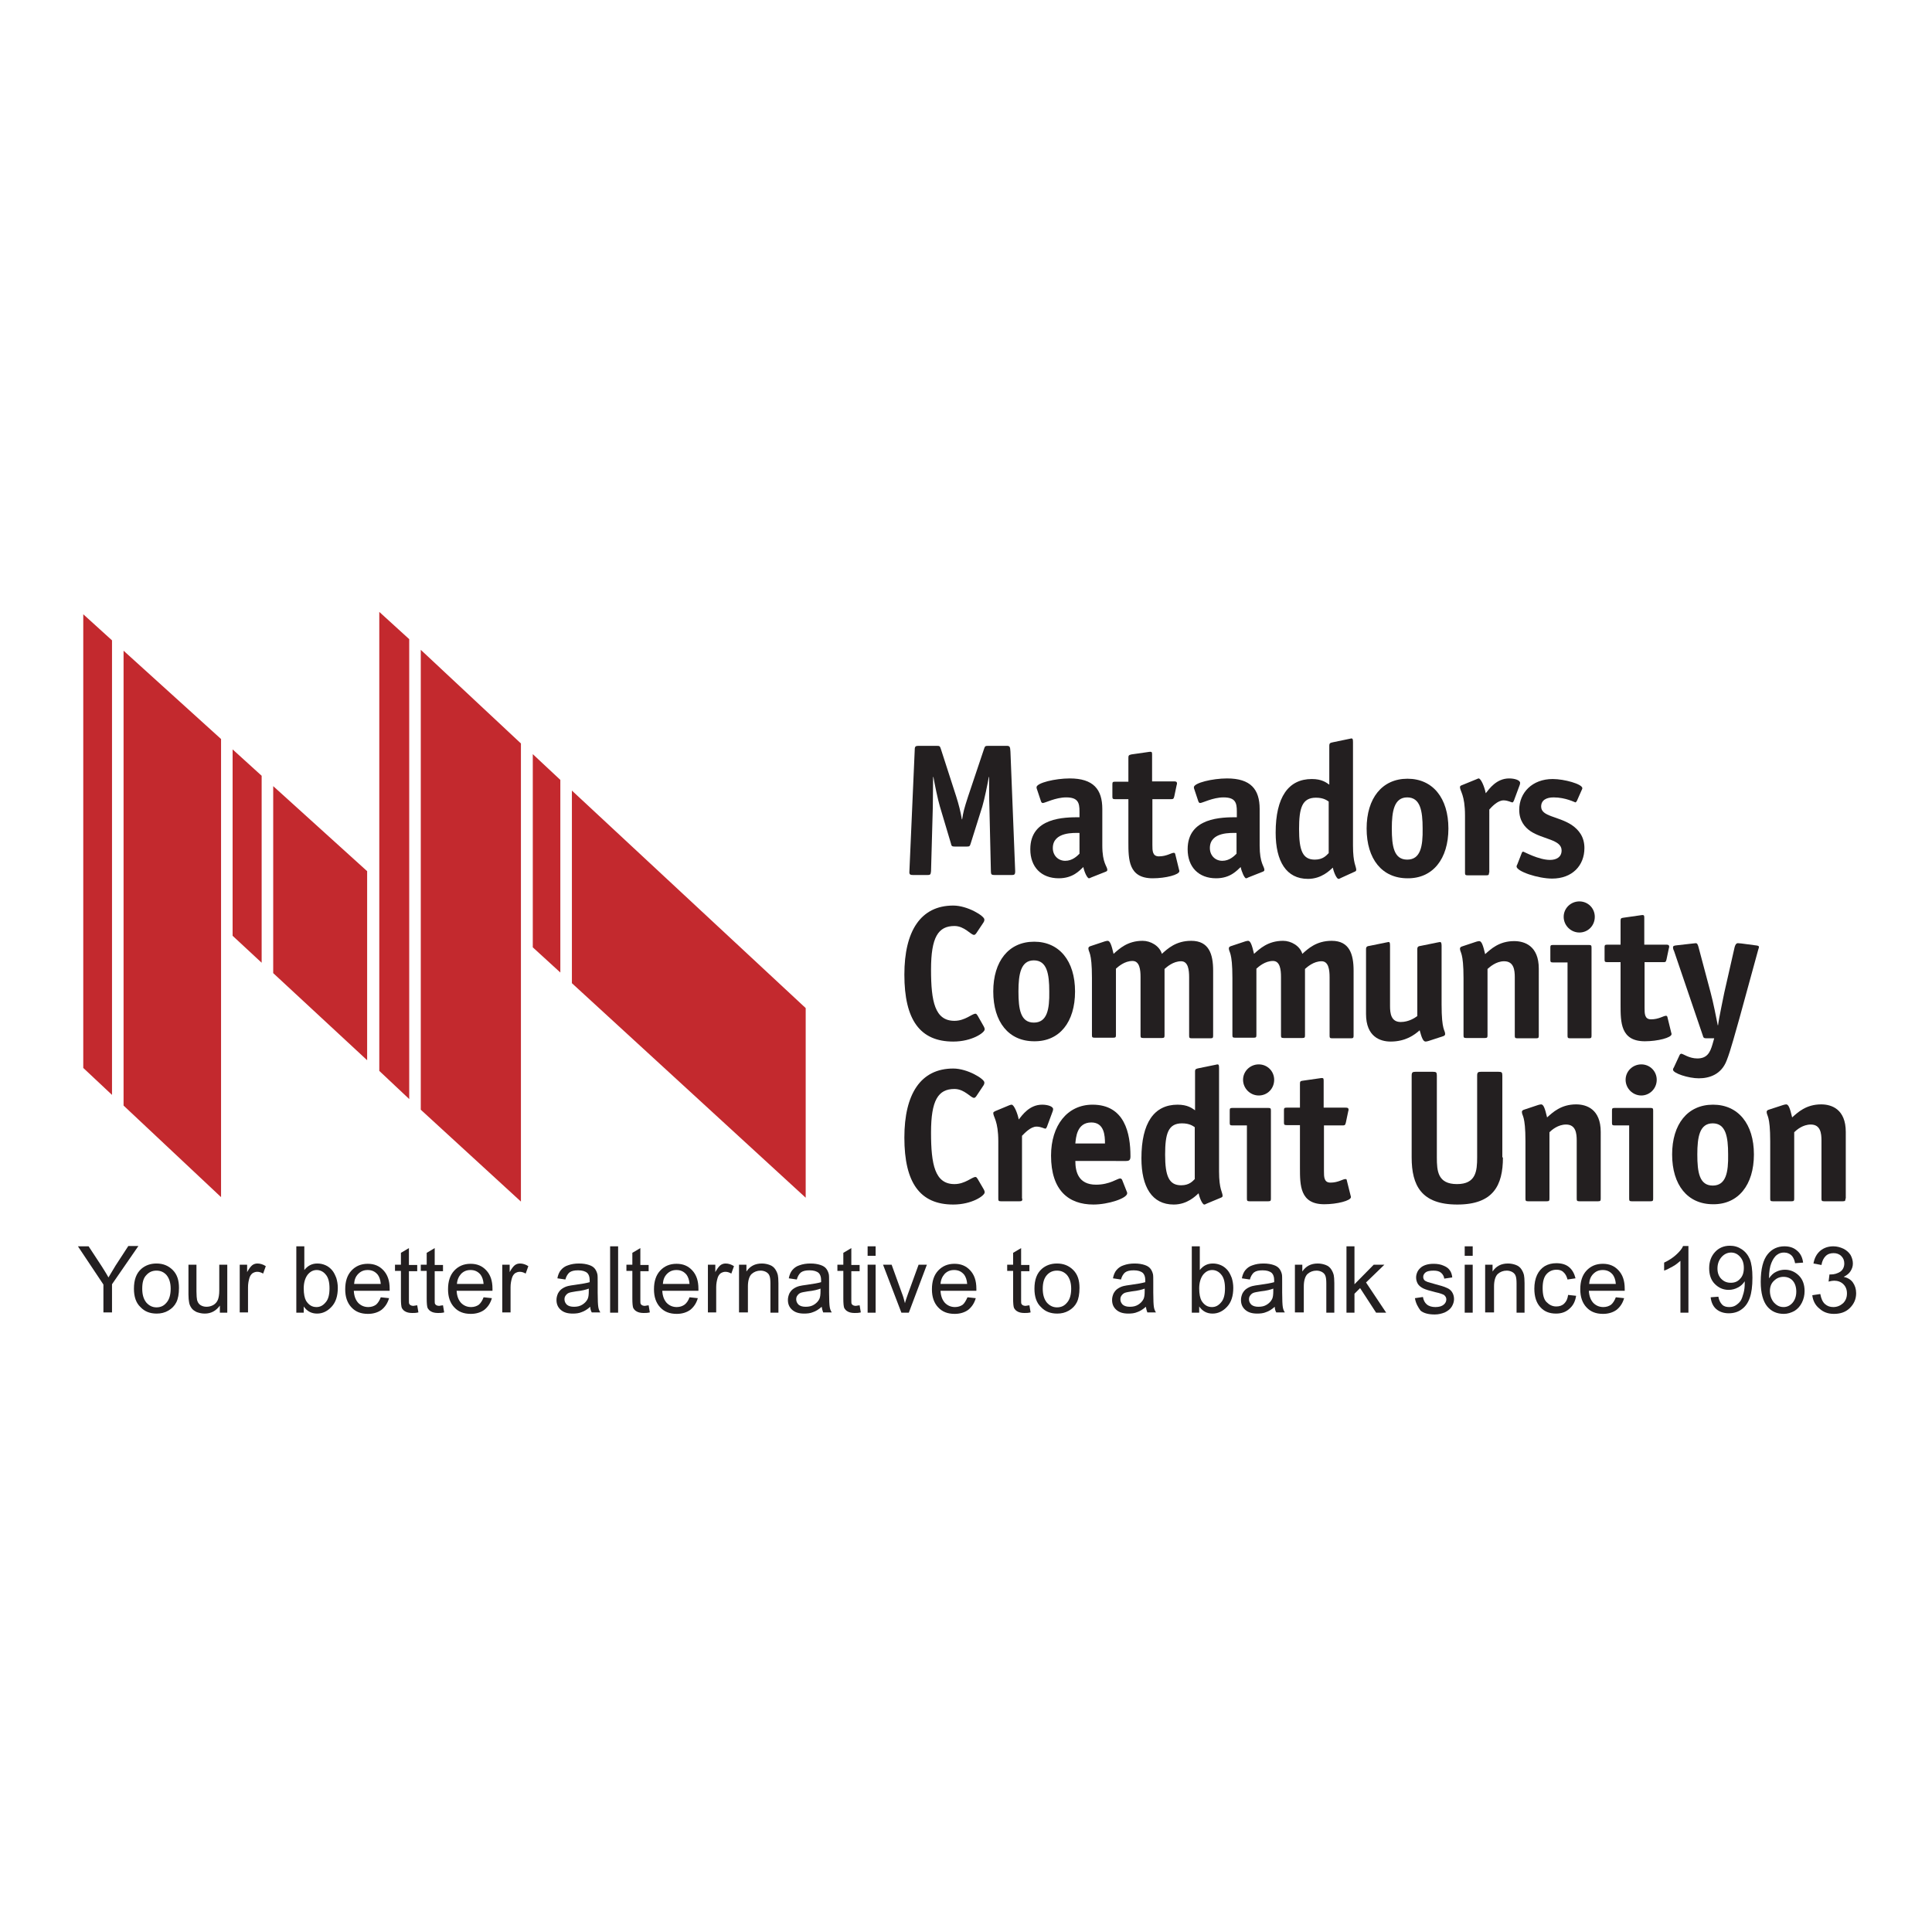 <?xml version="1.0" encoding="utf-8"?>
<!-- Generator: Adobe Illustrator 19.0.0, SVG Export Plug-In . SVG Version: 6.00 Build 0)  -->
<svg version="1.1" id="layer" xmlns="http://www.w3.org/2000/svg" xmlns:xlink="http://www.w3.org/1999/xlink" x="0px" y="0px"
	 viewBox="-153 -46 652 652" style="enable-background:new -153 -46 652 652;" xml:space="preserve">
<style type="text/css">
	.st0{fill:#231F20;}
	.st1{fill:#C3292E;}
</style>
<g>
	<path class="st0" d="M189.6,248c0,1.2-0.3,1.3-1.3,1.3h-5.6c-1.1,0-1.3-0.2-1.3-1.3l-0.5-21.6c-0.1-2.3-0.1-7.9-0.1-10.2h-0.1
		c-0.4,2.3-1.5,7.7-2.2,10l-3.9,12.4c-0.3,0.9-0.3,1.1-1.4,1.1h-3.9c-1.1,0-1.2-0.2-1.4-1.1l-3.7-12.4c-0.7-2.3-1.8-7.7-2.2-10h-0.1
		c0,2.3-0.1,7.9-0.1,10.2l-0.6,21.6c-0.1,1.2-0.3,1.3-1.3,1.3h-4.7c-1.1,0-1.4-0.2-1.3-1.3l1.8-41c0-1.1,0.3-1.3,1.3-1.3h6.1
		c1,0,1.1,0.1,1.4,1l5.2,16.1c0.8,2.5,1.5,5.2,1.9,7.7h0.1c0.4-2.5,0.6-3.4,2-7.7l5.4-16.1c0.3-0.9,0.4-1,1.5-1h6.1
		c1.1,0,1.2,0.3,1.3,2L189.6,248"/>
	<path class="st0" d="M211.3,242.1c-0.8,0.8-2.4,2.4-4.8,2.4c-2.4,0-4.2-1.8-4.2-4.3c0-5.6,7.4-5.1,9-5.1V242.1z M220.1,248.2
		c0.3-0.1,0.6-0.3,0.6-0.6c0-1.3-1.7-2.1-1.7-8.3v-12.3c0-6.6-3-10.3-11-10.3c-4.9,0-11.2,1.5-11.2,3c0,0.3,0.1,0.5,0.2,0.8l1.3,3.9
		c0.1,0.3,0.3,0.6,0.6,0.6c0.8,0,4.3-1.9,7.9-1.9c4,0,4.5,1.8,4.5,4.7v2c-5,0-16.6,0-16.6,10.8c0,6,3.7,9.8,9.6,9.8
		c4.8,0,7-2.6,8.3-3.8c0.3,1.6,1.3,3.8,1.9,3.8c0.2,0,0.6-0.2,0.8-0.3L220.1,248.2"/>
	<path class="st0" d="M244.9,247.5c0.1,0.3,0.1,0.3,0.1,0.5c0,1.2-4.6,2.4-9,2.4c-8.2,0-8.2-6.4-8.2-12.3v-14.4h-4.5
		c-0.8,0-0.9-0.2-0.9-0.9v-4.1c0-0.7,0.1-0.9,0.9-0.9h4.5v-8c0-0.8,0.1-1,1-1.2l5.6-0.8c0.2,0,0.4-0.1,0.8-0.1
		c0.6,0,0.6,0.3,0.6,1.1v8.9h7.3c0.6,0,1.1,0,1.1,0.7c0,0.1,0,0.3-0.1,0.5l-0.8,3.8c-0.2,0.9-0.4,1-1.1,1h-6.3v15.4
		c0,2,0,3.9,2.2,3.9c2.6,0,4.2-1.2,5-1.2c0.3,0,0.4,0.1,0.5,0.4L244.9,247.5"/>
	<path class="st0" d="M264.3,242.1c-0.8,0.8-2.4,2.4-4.8,2.4c-2.4,0-4.2-1.8-4.2-4.3c0-5.6,7.4-5.1,9-5.1V242.1z M273.1,248.2
		c0.3-0.1,0.6-0.3,0.6-0.6c0-1.3-1.6-2.1-1.6-8.3v-12.3c0-6.6-3-10.3-11-10.3c-4.9,0-11.2,1.5-11.2,3c0,0.3,0.1,0.5,0.2,0.8l1.3,3.9
		c0.1,0.3,0.3,0.6,0.6,0.6c0.8,0,4.3-1.9,7.9-1.9c4,0,4.5,1.8,4.5,4.7v2c-5,0-16.6,0-16.6,10.8c0,6,3.7,9.8,9.6,9.8
		c4.8,0,7-2.6,8.3-3.8c0.3,1.6,1.3,3.8,1.8,3.8c0.3,0,0.6-0.2,0.8-0.3L273.1,248.2"/>
	<path class="st0" d="M295.4,241.9c-0.8,0.8-1.9,2.2-4.7,2.2c-4.1,0-5.3-3.1-5.3-10.3c0-7.1,1-10.6,5.7-10.6c2.7,0,3.8,1,4.3,1.3
		V241.9z M304.1,248.2c0.3-0.1,0.6-0.3,0.6-0.6c0-1.3-1.1-2.1-1.1-8.3v-34.8c0-1.1-0.1-1.3-0.6-1.3c-0.1,0-0.7,0.2-0.9,0.2l-5.3,1.1
		c-0.8,0.2-1.2,0.2-1.2,1.2v13.1c-1-0.7-2.5-1.9-5.9-1.9c-7.9,0-12.2,6.1-12.2,18.1c0,9.7,3.6,15.6,10.9,15.6c4.6,0,7.4-2.9,8.4-3.8
		c0.3,1.6,1.3,3.8,1.9,3.8c0.3,0,0.6-0.2,0.8-0.3L304.1,248.2"/>
	<path class="st0" d="M321.9,244.1c-4.5,0-5.2-4.5-5.2-10.5c0-5.9,0.8-10.5,5.2-10.5c4.4,0,5.2,4.5,5.2,10.5
		C327.2,239.6,326.4,244.1,321.9,244.1 M335.8,233.6c0-10.3-5.3-16.8-13.8-16.8c-8.6,0-13.8,6.6-13.8,16.8
		c0,10.3,5.2,16.8,13.8,16.8C330.5,250.5,335.8,243.9,335.8,233.6"/>
	<path class="st0" d="M349.5,248.5c0,0.7-0.1,0.9-0.9,0.9h-6.3c-0.8,0-0.9-0.2-0.9-0.9v-19.3c0-7-1.7-8.2-1.7-9.6
		c0-0.3,0.3-0.5,0.6-0.6l4.9-2c0.3-0.1,0.6-0.3,0.8-0.3c0.8,0,2,2.9,2.4,5c1.2-1.5,3.6-5,7.9-5c1.9,0,3.7,0.6,3.7,1.5
		c0,0.3-0.1,0.5-0.1,0.6l-2,5.4c-0.1,0.2-0.3,0.6-0.5,0.6c-0.4,0-1.5-0.7-3-0.7c-2,0-4,2.2-4.8,3.1V248.5"/>
	<path class="st0" d="M379.2,224.2c-0.1,0.3-0.5,0.6-0.5,0.6c-0.2,0-3.3-1.7-7.4-1.7c-2.4,0-4.2,0.9-4.2,3.1c0,3.4,5.7,3.2,10.3,6.2
		c2.5,1.7,4.3,4.1,4.3,7.8c0,5.9-4.1,10.3-10.9,10.3c-4.7,0-12-2.4-12-4.1c0-0.2,0.2-0.6,0.3-0.8l1.4-3.6c0.1-0.3,0.3-0.6,0.5-0.6
		c0.3,0,5.2,2.8,9.1,2.8c2.1,0,3.9-0.9,3.9-3.2c0-3.7-6.3-3.7-10.5-6.5c-1.9-1.3-3.8-3.5-3.8-7.2c0-5.8,4.4-10.4,11.3-10.4
		c3.9,0,10,1.7,10,3.1c0,0.2-0.2,0.6-0.3,0.8L379.2,224.2"/>
	<path class="st0" d="M179,300.4c0.2,0.4,0.3,0.6,0.3,1c0,1.1-4.3,4.1-10.6,4.1c-11.2,0-16.5-7.3-16.5-22.6
		c0-14.7,5.5-23.3,16.5-23.3c4.8,0,10.5,3.5,10.5,4.7c0,0.3,0,0.5-0.3,1l-2.4,3.6c-0.3,0.4-0.5,0.6-0.8,0.6c-1.1,0-3.2-3-6.6-3
		c-5.5,0-7.9,3.8-7.9,14.7c0,10.8,1.3,17.3,7.9,17.3c3.6,0,5.9-2.4,7.1-2.4c0.3,0,0.4,0.2,0.7,0.6L179,300.4"/>
	<path class="st0" d="M195.9,299.1c-4.5,0-5.2-4.5-5.2-10.5c0-5.9,0.8-10.5,5.2-10.5c4.4,0,5.2,4.5,5.2,10.5
		C201.2,294.6,200.4,299.1,195.9,299.1 M209.8,288.6c0-10.3-5.3-16.8-13.8-16.8c-8.6,0-13.8,6.6-13.8,16.8
		c0,10.3,5.2,16.8,13.8,16.8C204.6,305.5,209.8,298.9,209.8,288.6"/>
	<path class="st0" d="M256.4,303.5c0,0.7-0.1,0.9-0.9,0.9h-6.3c-0.8,0-0.9-0.2-0.9-0.9v-19.7c0-2.4-0.3-5.4-2.7-5.4
		c-2.7,0-4.8,1.9-5.6,2.6v22.4c0,0.7-0.1,0.9-0.9,0.9h-6.3c-0.8,0-0.9-0.2-0.9-0.9v-19.7c0-2.4-0.3-5.4-2.7-5.4
		c-2.7,0-4.8,1.9-5.6,2.6v22.4c0,0.7-0.1,0.9-0.9,0.9h-6.3c-0.8,0-0.9-0.2-0.9-0.9v-19.3c0-9-1.2-8.5-1.2-10c0-0.3,0.3-0.6,0.7-0.7
		l4.8-1.6c0.4-0.1,0.7-0.2,1-0.2c0.8,0,1.3,1.4,2,4.4c1.9-1.7,4.7-4.4,9.8-4.4c2.7,0,5.7,1.7,6.5,4.4c1.9-1.7,4.7-4.4,9.9-4.4
		c6,0,7.4,4.5,7.4,10.1V303.5"/>
	<path class="st0" d="M303.8,303.5c0,0.7-0.1,0.9-0.9,0.9h-6.3c-0.8,0-0.9-0.2-0.9-0.9v-19.7c0-2.4-0.3-5.4-2.7-5.4
		c-2.7,0-4.8,1.9-5.6,2.6v22.4c0,0.7-0.1,0.9-0.9,0.9h-6.3c-0.8,0-0.9-0.2-0.9-0.9v-19.7c0-2.4-0.3-5.4-2.7-5.4
		c-2.7,0-4.8,1.9-5.6,2.6v22.4c0,0.7-0.1,0.9-0.9,0.9h-6.3c-0.8,0-0.9-0.2-0.9-0.9v-19.3c0-9-1.2-8.5-1.2-10c0-0.3,0.3-0.6,0.7-0.7
		l4.8-1.6c0.4-0.1,0.7-0.2,1-0.2c0.8,0,1.3,1.4,2,4.4c1.9-1.7,4.7-4.4,9.8-4.4c2.7,0,5.7,1.7,6.5,4.4c1.9-1.7,4.7-4.4,9.9-4.4
		c6,0,7.4,4.5,7.4,10.1V303.5"/>
	<path class="st0" d="M329.1,305.3c-0.4,0.1-0.7,0.2-1,0.2c-0.8,0-1.3-1.2-2-3.8c-1.7,1.5-4.7,3.8-9.8,3.8c-3.5,0-8.3-1.6-8.3-9.3
		v-21.9c0-0.9,0.5-1,1.2-1.1l5.4-1.1c0.2,0,0.8-0.2,1-0.2c0.4,0,0.5,0.3,0.5,1.3v20.3c0,2.4,0.3,5.4,3.6,5.4c2.7,0,4.8-1.4,5.6-2
		v-22.6c0-0.9,0.5-1,1.2-1.1l5.4-1.1c0.2,0,0.8-0.2,1.1-0.2c0.3,0,0.5,0.3,0.5,1.3V293c0,9,1.2,8.5,1.2,10c0,0.3-0.3,0.6-0.7,0.7
		L329.1,305.3"/>
	<path class="st0" d="M366.3,303.5c0,0.7-0.1,0.9-0.9,0.9h-6.3c-0.8,0-0.9-0.2-0.9-0.9v-19.7c0-2.4-0.3-5.4-3.6-5.4
		c-2.7,0-4.8,1.9-5.6,2.6v22.4c0,0.7-0.1,0.9-0.9,0.9h-6.3c-0.8,0-0.9-0.2-0.9-0.9v-19.3c0-9-1.2-8.5-1.2-10c0-0.3,0.3-0.6,0.7-0.7
		l4.8-1.6c0.4-0.1,0.7-0.2,1-0.2c0.8,0,1.3,1.4,2,4.4c1.9-1.7,4.7-4.4,9.8-4.4c3.5,0,8.3,1.6,8.3,9.3V303.5"/>
	<path class="st0" d="M384.1,303.5c0,0.7-0.1,0.9-0.9,0.9h-6.3c-0.8,0-0.9-0.2-0.9-0.9v-24.7h-4.9c-0.8,0-0.9-0.2-0.9-0.9v-4.1
		c0-0.7,0.1-0.9,0.9-0.9h12.1c0.8,0,0.9,0.2,0.9,0.9V303.5z M380,268.7c-2.9,0-5.3-2.4-5.3-5.3c0-2.9,2.4-5.2,5.3-5.2
		c2.9,0,5.2,2.3,5.2,5.2C385.2,266.4,382.9,268.7,380,268.7"/>
	<path class="st0" d="M411,302.5c0.1,0.3,0.1,0.3,0.1,0.5c0,1.2-4.7,2.4-9,2.4c-8.2,0-8.2-6.4-8.2-12.3v-14.4h-4.5
		c-0.8,0-0.9-0.2-0.9-0.9v-4.1c0-0.7,0.1-0.9,0.9-0.9h4.5v-8c0-0.8,0.1-1,1-1.1l5.6-0.8c0.2,0,0.4-0.1,0.8-0.1
		c0.6,0,0.6,0.3,0.6,1.1v8.9h7.3c0.6,0,1.1,0,1.1,0.7c0,0.1,0,0.3-0.1,0.5l-0.8,3.8c-0.2,0.9-0.4,0.9-1.1,0.9H402v15.4
		c0,2,0,3.9,2.2,3.9c2.6,0,4.2-1.2,5-1.2c0.3,0,0.4,0.1,0.5,0.4L411,302.5"/>
</g>
<g>
	<path class="st0" d="M432.4,273.6c0.2-0.7,0.5-1.3,1.1-1.3c0.3,0,1,0.1,1.2,0.1l4.5,0.6c1,0.1,1.4,0.2,1.4,0.6
		c0,0.3-0.2,0.6-0.3,1.1l-6.3,23c-1.2,4.1-2.9,10.7-4.3,14.2c-1.8,4.7-5.8,6-9.4,6c-3.5,0-8.7-1.7-8.7-2.9c0-0.3,0.1-0.5,0.3-0.8
		l1.9-4.1c0.1-0.3,0.4-0.5,0.6-0.5c0.6,0,2.6,1.6,5.4,1.6c3.3,0,4.3-2,5.1-4.7l0.6-2.1h-2.7c-0.8,0-1-0.3-1.1-0.8l-9.8-28.8
		c-0.1-0.1-0.3-0.6-0.3-1.1c0-0.5,0.4-0.6,1.4-0.7l5.3-0.6c0.2,0,0.9-0.1,1-0.1c0.5,0,0.7,0.6,0.9,1.3l4.1,15.4
		c0.8,2.9,2,8.9,2.4,11h0.1c0.3-2.5,1.9-9.9,2.1-11L432.4,273.6"/>
	<path class="st0" d="M179,355.4c0.2,0.4,0.3,0.6,0.3,1c0,1.1-4.3,4.1-10.6,4.1c-11.2,0-16.5-7.3-16.5-22.6
		c0-14.7,5.5-23.3,16.5-23.3c4.8,0,10.5,3.5,10.5,4.7c0,0.3,0,0.5-0.3,1l-2.4,3.6c-0.3,0.4-0.5,0.6-0.8,0.6c-1.1,0-3.2-3-6.6-3
		c-5.5,0-7.9,3.8-7.9,14.7c0,10.8,1.3,17.4,7.9,17.4c3.6,0,5.9-2.4,7.1-2.4c0.3,0,0.4,0.2,0.7,0.6L179,355.4"/>
	<path class="st0" d="M192,358.5c0,0.7-0.1,0.9-0.9,0.9h-6.3c-0.8,0-0.9-0.2-0.9-0.9v-19.3c0-7-1.7-8.2-1.7-9.6
		c0-0.3,0.3-0.4,0.6-0.6l4.8-2c0.2-0.1,0.6-0.2,0.8-0.2c0.8,0,2,2.9,2.4,5c1.2-1.5,3.6-5,7.9-5c1.9,0,3.7,0.6,3.7,1.5
		c0,0.3-0.1,0.5-0.1,0.6l-2,5.4c-0.1,0.2-0.3,0.6-0.5,0.6c-0.4,0-1.5-0.7-3-0.7c-2,0-4,2.2-4.9,3.1V358.5"/>
	<path class="st0" d="M209.9,339.9c0.2-1.8,0.4-7.1,5.4-7.1c4.4,0,4.6,4.5,4.6,7.1H209.9z M225.7,352.2c-0.1-0.3-0.4-0.5-0.7-0.5
		c-0.9,0-3.5,2.1-8.1,2.1c-6,0-7-4.4-7-8H227c1.2,0,1.5-0.4,1.5-1.6c0-7.7-1.9-17.4-12.8-17.4c-8.5,0-14,7-14,17.2
		c0,11.7,5.9,16.5,14.3,16.5c5,0,11.4-2.1,11.4-3.8c0-0.3-0.1-0.5-0.2-0.7L225.7,352.2"/>
	<path class="st0" d="M250.3,351.8c-0.8,0.8-1.9,2.2-4.7,2.2c-4.1,0-5.4-3.1-5.4-10.3c0-7.1,1-10.6,5.7-10.6c2.7,0,3.8,1,4.3,1.3
		V351.8z M259,358.2c0.3-0.1,0.6-0.3,0.6-0.6c0-1.3-1.2-2.1-1.2-8.3v-34.8c0-1.1-0.1-1.3-0.6-1.3c-0.1,0-0.7,0.2-0.9,0.2l-5.4,1.1
		c-0.8,0.2-1.2,0.2-1.2,1.1v13.1c-1-0.7-2.5-1.9-5.9-1.9c-7.9,0-12.2,6.1-12.2,18.1c0,9.7,3.6,15.6,10.9,15.6c4.6,0,7.4-2.9,8.4-3.8
		c0.3,1.6,1.3,3.8,1.9,3.8c0.3,0,0.6-0.2,0.8-0.3L259,358.2"/>
	<path class="st0" d="M275.9,358.5c0,0.7-0.1,0.9-0.9,0.9h-6.3c-0.8,0-0.9-0.2-0.9-0.9v-24.7h-4.9c-0.8,0-0.9-0.2-0.9-0.9v-4.1
		c0-0.7,0.1-0.9,0.9-0.9H275c0.8,0,0.9,0.2,0.9,0.9V358.5z M271.8,323.7c-2.9,0-5.3-2.4-5.3-5.3c0-2.9,2.4-5.2,5.3-5.2
		c2.9,0,5.2,2.3,5.2,5.2C277,321.4,274.7,323.7,271.8,323.7"/>
	<path class="st0" d="M302.8,357.5c0.1,0.3,0.1,0.3,0.1,0.5c0,1.2-4.7,2.4-9,2.4c-8.2,0-8.2-6.4-8.2-12.3v-14.4h-4.5
		c-0.8,0-0.9-0.2-0.9-0.9v-4.1c0-0.7,0.1-0.9,0.9-0.9h4.5v-8c0-0.8,0.1-1,1-1.1l5.6-0.8c0.2,0,0.4-0.1,0.8-0.1
		c0.6,0,0.6,0.3,0.6,1.1v8.9h7.3c0.6,0,1.1,0,1.1,0.7c0,0.1,0,0.3-0.1,0.5l-0.8,3.8c-0.2,0.9-0.4,1-1.1,1h-6.3v15.4
		c0,2,0,3.9,2.2,3.9c2.6,0,4.2-1.2,5-1.2c0.3,0,0.5,0.1,0.5,0.4L302.8,357.5"/>
	<path class="st0" d="M354.2,344.6c0,9.5-3.3,15.9-15.4,15.9s-15.4-6.4-15.4-15.9V317c0-1.1,0.3-1.3,1.3-1.3h5.9
		c1.1,0,1.3,0.2,1.3,1.3v27.6c0,4.6,0.3,9,6.8,9c6.4,0,6.8-4.4,6.8-9V317c0-1.1,0.3-1.3,1.3-1.3h5.9c1.1,0,1.3,0.2,1.3,1.3V344.6"/>
	<path class="st0" d="M387.2,358.5c0,0.7-0.1,0.9-0.9,0.9h-6.3c-0.8,0-0.9-0.2-0.9-0.9v-19.6c0-2.4-0.3-5.4-3.6-5.4
		c-2.7,0-4.8,1.8-5.6,2.6v22.4c0,0.7-0.1,0.9-0.9,0.9h-6.3c-0.8,0-0.9-0.2-0.9-0.9v-19.3c0-9-1.2-8.5-1.2-10c0-0.3,0.3-0.6,0.7-0.7
		l4.8-1.6c0.4-0.1,0.7-0.2,1-0.2c0.8,0,1.3,1.4,2,4.4c1.9-1.7,4.7-4.4,9.8-4.4c3.5,0,8.3,1.6,8.3,9.3V358.5"/>
	<path class="st0" d="M404.9,358.5c0,0.7-0.1,0.9-0.9,0.9h-6.3c-0.8,0-0.9-0.2-0.9-0.9v-24.7h-4.9c-0.8,0-0.9-0.2-0.9-0.9v-4.1
		c0-0.7,0.1-0.9,0.9-0.9h12.1c0.8,0,0.9,0.2,0.9,0.9V358.5z M400.9,323.7c-2.9,0-5.3-2.4-5.3-5.3c0-2.9,2.4-5.2,5.3-5.2
		c2.9,0,5.2,2.3,5.2,5.2C406.1,321.4,403.7,323.7,400.9,323.7"/>
	<path class="st0" d="M425,354.1c-4.5,0-5.2-4.5-5.2-10.5s0.8-10.5,5.2-10.5c4.4,0,5.2,4.5,5.2,10.5
		C430.3,349.6,429.5,354.1,425,354.1 M438.9,343.6c0-10.3-5.3-16.8-13.8-16.8c-8.6,0-13.8,6.6-13.8,16.8c0,10.3,5.2,16.8,13.8,16.8
		C433.6,360.5,438.9,353.9,438.9,343.6"/>
	<path class="st0" d="M469.8,358.5c0,0.7-0.1,0.9-0.9,0.9h-6.3c-0.8,0-0.9-0.2-0.9-0.9v-19.6c0-2.4-0.3-5.4-3.6-5.4
		c-2.7,0-4.8,1.8-5.6,2.6v22.4c0,0.7-0.1,0.9-0.9,0.9h-6.3c-0.8,0-0.9-0.2-0.9-0.9v-19.3c0-9-1.2-8.5-1.2-10c0-0.3,0.3-0.6,0.7-0.7
		l4.9-1.6c0.4-0.1,0.7-0.2,1-0.2c0.8,0,1.3,1.4,2,4.4c1.9-1.7,4.7-4.4,9.8-4.4c3.5,0,8.3,1.6,8.3,9.3V358.5"/>
</g>
<g>
	<polygon class="st1" points="-29.1,248 -60.8,219.3 -60.8,282.4 -29.1,311.8 	"/>
	<polygon class="st1" points="26.8,273.7 36.1,282.2 36.1,217.2 26.8,208.5 	"/>
	<polygon class="st1" points="-74.5,269.8 -64.7,278.9 -64.7,215.8 -74.5,206.9 	"/>
	<polygon class="st1" points="-25,315.4 -14.9,324.9 -14.9,169.7 -25,160.5 	"/>
	<polygon class="st1" points="-78.4,203.4 -111.3,173.6 -111.3,327.1 -78.4,358 -78.4,266.2 -78.4,266.2 	"/>
	<polygon class="st1" points="40,220.8 40,285.8 118.9,358.2 118.9,294.2 	"/>
</g>
<g>
	<polygon class="st1" points="-115.2,170.1 -124.9,161.3 -124.9,314.4 -115.2,323.5 	"/>
	<polygon class="st1" points="22.8,204.9 -11,173.3 -11,328.5 22.8,359.5 	"/>
</g>
<path class="st0" d="M-118.1,397v-9.5l-8.6-12.9h3.6l4.4,6.7c0.8,1.3,1.6,2.5,2.3,3.8c0.7-1.2,1.5-2.5,2.4-4l4.3-6.6h3.4l-8.9,12.9
	v9.5H-118.1z"/>
<path class="st0" d="M-107.8,388.9c0-3,0.8-5.2,2.5-6.7c1.4-1.2,3.1-1.8,5.1-1.8c2.2,0,4,0.7,5.5,2.2s2.1,3.5,2.1,6
	c0,2.1-0.3,3.7-0.9,4.9c-0.6,1.2-1.5,2.1-2.7,2.8c-1.2,0.7-2.5,1-3.9,1c-2.3,0-4.1-0.7-5.5-2.2
	C-107.1,393.7-107.8,391.6-107.8,388.9z M-105,388.9c0,2.1,0.5,3.6,1.4,4.7c0.9,1,2,1.6,3.4,1.6c1.4,0,2.5-0.5,3.4-1.6
	c0.9-1,1.4-2.6,1.4-4.7c0-2-0.5-3.5-1.4-4.6c-0.9-1-2-1.5-3.4-1.5c-1.4,0-2.5,0.5-3.4,1.5C-104.6,385.3-105,386.8-105,388.9z"/>
<path class="st0" d="M-78.8,397v-2.4c-1.3,1.8-3,2.7-5.1,2.7c-1,0-1.8-0.2-2.7-0.5c-0.8-0.4-1.4-0.8-1.8-1.4c-0.4-0.6-0.7-1.2-0.8-2
	c-0.1-0.5-0.2-1.4-0.2-2.6v-10h2.7v9c0,1.4,0.1,2.4,0.2,2.9c0.2,0.7,0.5,1.3,1.1,1.7c0.6,0.4,1.3,0.6,2.1,0.6c0.8,0,1.6-0.2,2.3-0.6
	c0.7-0.4,1.2-1,1.5-1.7c0.3-0.7,0.5-1.8,0.5-3.2v-8.7h2.7V397H-78.8z"/>
<path class="st0" d="M-72.1,397v-16.2h2.5v2.5c0.6-1.1,1.2-1.9,1.7-2.3c0.5-0.4,1.1-0.6,1.8-0.6c0.9,0,1.9,0.3,2.8,0.9l-0.9,2.5
	c-0.7-0.4-1.3-0.6-2-0.6c-0.6,0-1.1,0.2-1.6,0.5c-0.5,0.4-0.8,0.9-1,1.5c-0.3,1-0.5,2-0.5,3.2v8.5H-72.1z"/>
<path class="st0" d="M-50.4,397H-53v-22.4h2.7v8c1.2-1.5,2.6-2.2,4.4-2.2c1,0,1.9,0.2,2.8,0.6c0.9,0.4,1.6,1,2.2,1.7
	c0.6,0.7,1,1.6,1.4,2.6c0.3,1,0.5,2.1,0.5,3.3c0,2.8-0.7,4.9-2.1,6.4c-1.4,1.5-3,2.3-4.9,2.3c-1.9,0-3.4-0.8-4.5-2.4V397z
	 M-50.5,388.8c0,1.9,0.3,3.3,0.8,4.2c0.9,1.4,2,2.1,3.5,2.1c1.2,0,2.2-0.5,3.1-1.6c0.9-1,1.3-2.6,1.3-4.7c0-2.1-0.4-3.7-1.3-4.7
	c-0.8-1-1.9-1.5-3-1.5c-1.2,0-2.2,0.5-3.1,1.6C-50,385.3-50.5,386.8-50.5,388.8z"/>
<path class="st0" d="M-24.5,391.8l2.8,0.3c-0.5,1.7-1.3,2.9-2.5,3.9c-1.2,0.9-2.8,1.4-4.6,1.4c-2.4,0-4.2-0.7-5.6-2.2
	c-1.4-1.5-2.1-3.5-2.1-6.1c0-2.7,0.7-4.8,2.1-6.3c1.4-1.5,3.2-2.3,5.5-2.3c2.2,0,3.9,0.7,5.3,2.2c1.4,1.5,2.1,3.5,2.1,6.2
	c0,0.2,0,0.4,0,0.7h-12.1c0.1,1.8,0.6,3.1,1.5,4.1c0.9,0.9,2,1.4,3.4,1.4c1,0,1.9-0.3,2.6-0.8C-25.5,393.8-24.9,392.9-24.5,391.8z
	 M-33.5,387.3h9c-0.1-1.4-0.5-2.4-1-3.1c-0.9-1.1-2-1.6-3.4-1.6c-1.3,0-2.3,0.4-3.2,1.3C-33,384.8-33.4,385.9-33.5,387.3z"/>
<path class="st0" d="M-12.2,394.5l0.4,2.4c-0.8,0.2-1.5,0.2-2.1,0.2c-1,0-1.8-0.2-2.3-0.5c-0.6-0.3-0.9-0.7-1.2-1.2
	c-0.2-0.5-0.3-1.6-0.3-3.2v-9.3h-2v-2.1h2v-4l2.7-1.6v5.7h2.8v2.1H-15v9.5c0,0.8,0,1.3,0.1,1.5c0.1,0.2,0.3,0.4,0.5,0.5
	c0.2,0.1,0.5,0.2,0.9,0.2C-13.1,394.6-12.7,394.6-12.2,394.5z"/>
<path class="st0" d="M-3.5,394.5l0.4,2.4c-0.8,0.2-1.5,0.2-2.1,0.2c-1,0-1.8-0.2-2.3-0.5c-0.6-0.3-0.9-0.7-1.2-1.2
	c-0.2-0.5-0.3-1.6-0.3-3.2v-9.3h-2v-2.1h2v-4l2.7-1.6v5.7h2.8v2.1h-2.8v9.5c0,0.8,0,1.3,0.1,1.5s0.3,0.4,0.5,0.5
	c0.2,0.1,0.5,0.2,0.9,0.2C-4.5,394.6-4,394.6-3.5,394.5z"/>
<path class="st0" d="M10.2,391.8l2.8,0.3c-0.5,1.7-1.3,2.9-2.5,3.9c-1.2,0.9-2.8,1.4-4.6,1.4c-2.4,0-4.2-0.7-5.6-2.2
	s-2.1-3.5-2.1-6.1c0-2.7,0.7-4.8,2.1-6.3c1.4-1.5,3.2-2.3,5.5-2.3c2.2,0,3.9,0.7,5.3,2.2c1.4,1.5,2.1,3.5,2.1,6.2c0,0.2,0,0.4,0,0.7
	H1.1c0.1,1.8,0.6,3.1,1.5,4.1c0.9,0.9,2,1.4,3.4,1.4c1,0,1.9-0.3,2.6-0.8C9.2,393.8,9.8,392.9,10.2,391.8z M1.2,387.3h9
	c-0.1-1.4-0.5-2.4-1-3.1c-0.9-1.1-2-1.6-3.4-1.6c-1.3,0-2.3,0.4-3.2,1.3C1.8,384.8,1.3,385.9,1.2,387.3z"/>
<path class="st0" d="M16.5,397v-16.2H19v2.5c0.6-1.1,1.2-1.9,1.7-2.3c0.5-0.4,1.1-0.6,1.8-0.6c0.9,0,1.9,0.3,2.8,0.9l-0.9,2.5
	c-0.7-0.4-1.3-0.6-2-0.6c-0.6,0-1.1,0.2-1.6,0.5c-0.5,0.4-0.8,0.9-1,1.5c-0.3,1-0.5,2-0.5,3.2v8.5H16.5z"/>
<path class="st0" d="M46.2,395c-1,0.9-2,1.5-2.9,1.8c-0.9,0.4-2,0.5-3,0.5c-1.8,0-3.1-0.4-4.1-1.3s-1.4-2-1.4-3.3
	c0-0.8,0.2-1.5,0.5-2.2c0.4-0.7,0.8-1.2,1.4-1.6c0.6-0.4,1.2-0.7,2-0.9c0.5-0.1,1.4-0.3,2.4-0.4c2.2-0.3,3.9-0.6,4.9-0.9
	c0-0.4,0-0.6,0-0.7c0-1.1-0.3-1.9-0.8-2.4c-0.7-0.6-1.7-0.9-3.1-0.9c-1.3,0-2.2,0.2-2.9,0.7c-0.6,0.5-1.1,1.3-1.4,2.4l-2.7-0.4
	c0.2-1.1,0.6-2.1,1.2-2.8c0.6-0.7,1.4-1.3,2.4-1.6c1.1-0.4,2.3-0.6,3.7-0.6c1.4,0,2.5,0.2,3.4,0.5c0.9,0.3,1.5,0.7,1.9,1.2
	c0.4,0.5,0.7,1.1,0.9,1.9c0.1,0.5,0.1,1.3,0.1,2.5v3.7c0,2.6,0.1,4.2,0.2,4.8c0.1,0.7,0.3,1.3,0.7,1.9h-2.9
	C46.4,396.4,46.2,395.7,46.2,395z M45.9,388.8c-1,0.4-2.5,0.8-4.5,1c-1.1,0.2-1.9,0.3-2.4,0.5s-0.8,0.5-1.1,0.9
	c-0.3,0.4-0.4,0.8-0.4,1.3c0,0.7,0.3,1.3,0.8,1.8c0.6,0.5,1.4,0.7,2.4,0.7c1.1,0,2-0.2,2.8-0.7c0.8-0.5,1.4-1.1,1.8-1.9
	c0.3-0.6,0.4-1.5,0.4-2.7V388.8z"/>
<path class="st0" d="M52.9,397v-22.4h2.7V397H52.9z"/>
<path class="st0" d="M65.9,394.5l0.4,2.4c-0.8,0.2-1.5,0.2-2.1,0.2c-1,0-1.8-0.2-2.3-0.5c-0.6-0.3-0.9-0.7-1.2-1.2
	c-0.2-0.5-0.3-1.6-0.3-3.2v-9.3h-2v-2.1h2v-4l2.7-1.6v5.7h2.8v2.1h-2.8v9.5c0,0.8,0,1.3,0.1,1.5s0.3,0.4,0.5,0.5
	c0.2,0.1,0.5,0.2,0.9,0.2C65,394.6,65.4,394.6,65.9,394.5z"/>
<path class="st0" d="M79.7,391.8l2.8,0.3c-0.5,1.7-1.3,2.9-2.5,3.9c-1.2,0.9-2.8,1.4-4.6,1.4c-2.4,0-4.2-0.7-5.6-2.2
	s-2.1-3.5-2.1-6.1c0-2.7,0.7-4.8,2.1-6.3c1.4-1.5,3.2-2.3,5.5-2.3c2.2,0,3.9,0.7,5.3,2.2c1.4,1.5,2.1,3.5,2.1,6.2c0,0.2,0,0.4,0,0.7
	H70.5c0.1,1.8,0.6,3.1,1.5,4.1c0.9,0.9,2,1.4,3.4,1.4c1,0,1.9-0.3,2.6-0.8C78.7,393.8,79.3,392.9,79.7,391.8z M70.7,387.3h9
	c-0.1-1.4-0.5-2.4-1-3.1c-0.9-1.1-2-1.6-3.4-1.6c-1.3,0-2.3,0.4-3.2,1.3C71.2,384.8,70.8,385.9,70.7,387.3z"/>
<path class="st0" d="M85.9,397v-16.2h2.5v2.5c0.6-1.1,1.2-1.9,1.7-2.3c0.5-0.4,1.1-0.6,1.8-0.6c0.9,0,1.9,0.3,2.8,0.9l-0.9,2.5
	c-0.7-0.4-1.3-0.6-2-0.6c-0.6,0-1.1,0.2-1.6,0.5c-0.5,0.4-0.8,0.9-1,1.5c-0.3,1-0.5,2-0.5,3.2v8.5H85.9z"/>
<path class="st0" d="M96.4,397v-16.2h2.5v2.3c1.2-1.8,2.9-2.7,5.2-2.7c1,0,1.9,0.2,2.7,0.5c0.8,0.3,1.4,0.8,1.8,1.4
	c0.4,0.6,0.7,1.2,0.9,2c0.1,0.5,0.2,1.4,0.2,2.7v10h-2.7v-9.9c0-1.1-0.1-2-0.3-2.5c-0.2-0.6-0.6-1-1.1-1.3c-0.5-0.3-1.2-0.5-1.9-0.5
	c-1.2,0-2.2,0.4-3,1.1c-0.8,0.7-1.3,2.2-1.3,4.2v8.8H96.4z"/>
<path class="st0" d="M124.3,395c-1,0.9-2,1.5-2.9,1.8c-0.9,0.4-2,0.5-3,0.5c-1.8,0-3.1-0.4-4.1-1.3c-1-0.9-1.4-2-1.4-3.3
	c0-0.8,0.2-1.5,0.5-2.2c0.4-0.7,0.8-1.2,1.4-1.6c0.6-0.4,1.2-0.7,2-0.9c0.5-0.1,1.4-0.3,2.4-0.4c2.2-0.3,3.9-0.6,4.9-0.9
	c0-0.4,0-0.6,0-0.7c0-1.1-0.3-1.9-0.8-2.4c-0.7-0.6-1.7-0.9-3.1-0.9c-1.3,0-2.2,0.2-2.9,0.7c-0.6,0.5-1.1,1.3-1.4,2.4l-2.7-0.4
	c0.2-1.1,0.6-2.1,1.2-2.8c0.6-0.7,1.4-1.3,2.4-1.6c1.1-0.4,2.3-0.6,3.7-0.6c1.4,0,2.5,0.2,3.4,0.5c0.9,0.3,1.5,0.7,1.9,1.2
	c0.4,0.5,0.7,1.1,0.9,1.9c0.1,0.5,0.1,1.3,0.1,2.5v3.7c0,2.6,0.1,4.2,0.2,4.8c0.1,0.7,0.3,1.3,0.7,1.9h-2.9
	C124.6,396.4,124.4,395.7,124.3,395z M124.1,388.8c-1,0.4-2.5,0.8-4.5,1c-1.1,0.2-1.9,0.3-2.4,0.5c-0.5,0.2-0.8,0.5-1.1,0.9
	s-0.4,0.8-0.4,1.3c0,0.7,0.3,1.3,0.8,1.8c0.6,0.5,1.4,0.7,2.4,0.7c1.1,0,2-0.2,2.8-0.7c0.8-0.5,1.4-1.1,1.8-1.9
	c0.3-0.6,0.4-1.5,0.4-2.7V388.8z"/>
<path class="st0" d="M137.1,394.5l0.4,2.4c-0.8,0.2-1.5,0.2-2.1,0.2c-1,0-1.8-0.2-2.3-0.5c-0.6-0.3-0.9-0.7-1.2-1.2
	c-0.2-0.5-0.3-1.6-0.3-3.2v-9.3h-2v-2.1h2v-4l2.7-1.6v5.7h2.8v2.1h-2.8v9.5c0,0.8,0,1.3,0.1,1.5s0.3,0.4,0.5,0.5
	c0.2,0.1,0.5,0.2,0.9,0.2C136.2,394.6,136.6,394.6,137.1,394.5z"/>
<path class="st0" d="M139.8,377.8v-3.2h2.7v3.2H139.8z M139.8,397v-16.2h2.7V397H139.8z"/>
<path class="st0" d="M151.2,397l-6.2-16.2h2.9l3.5,9.7c0.4,1,0.7,2.1,1,3.3c0.2-0.9,0.6-1.9,1-3.1l3.6-9.9h2.8l-6.1,16.2H151.2z"/>
<path class="st0" d="M173.5,391.8l2.8,0.3c-0.5,1.7-1.3,2.9-2.5,3.9c-1.2,0.9-2.8,1.4-4.6,1.4c-2.4,0-4.2-0.7-5.6-2.2
	s-2.1-3.5-2.1-6.1c0-2.7,0.7-4.8,2.1-6.3c1.4-1.5,3.2-2.3,5.5-2.3c2.2,0,3.9,0.7,5.3,2.2c1.4,1.5,2.1,3.5,2.1,6.2c0,0.2,0,0.4,0,0.7
	h-12.1c0.1,1.8,0.6,3.1,1.5,4.1c0.9,0.9,2,1.4,3.4,1.4c1,0,1.9-0.3,2.6-0.8C172.5,393.8,173,392.9,173.5,391.8z M164.4,387.3h9
	c-0.1-1.4-0.5-2.4-1-3.1c-0.9-1.1-2-1.6-3.4-1.6c-1.3,0-2.3,0.4-3.2,1.3C165,384.8,164.5,385.9,164.4,387.3z"/>
<path class="st0" d="M194.4,394.5l0.4,2.4c-0.8,0.2-1.5,0.2-2.1,0.2c-1,0-1.8-0.2-2.3-0.5c-0.6-0.3-0.9-0.7-1.2-1.2
	c-0.2-0.5-0.3-1.6-0.3-3.2v-9.3h-2v-2.1h2v-4l2.7-1.6v5.7h2.8v2.1h-2.8v9.5c0,0.8,0,1.3,0.1,1.5s0.3,0.4,0.5,0.5
	c0.2,0.1,0.5,0.2,0.9,0.2C193.5,394.6,193.9,394.6,194.4,394.5z"/>
<path class="st0" d="M196.1,388.9c0-3,0.8-5.2,2.5-6.7c1.4-1.2,3.1-1.8,5.1-1.8c2.2,0,4,0.7,5.5,2.2s2.1,3.5,2.1,6
	c0,2.1-0.3,3.7-0.9,4.9c-0.6,1.2-1.5,2.1-2.7,2.8c-1.2,0.7-2.5,1-3.9,1c-2.3,0-4.1-0.7-5.5-2.2C196.8,393.7,196.1,391.6,196.1,388.9
	z M198.9,388.9c0,2.1,0.5,3.6,1.4,4.7c0.9,1,2,1.6,3.4,1.6c1.4,0,2.5-0.5,3.4-1.6c0.9-1,1.4-2.6,1.4-4.7c0-2-0.5-3.5-1.4-4.6
	c-0.9-1-2-1.5-3.4-1.5c-1.4,0-2.5,0.5-3.4,1.5C199.4,385.3,198.9,386.8,198.9,388.9z"/>
<path class="st0" d="M233.7,395c-1,0.9-2,1.5-2.9,1.8c-0.9,0.4-2,0.5-3,0.5c-1.8,0-3.1-0.4-4.1-1.3s-1.4-2-1.4-3.3
	c0-0.8,0.2-1.5,0.5-2.2c0.4-0.7,0.8-1.2,1.4-1.6c0.6-0.4,1.2-0.7,2-0.9c0.5-0.1,1.4-0.3,2.4-0.4c2.2-0.3,3.9-0.6,4.9-0.9
	c0-0.4,0-0.6,0-0.7c0-1.1-0.3-1.9-0.8-2.4c-0.7-0.6-1.7-0.9-3.1-0.9c-1.3,0-2.2,0.2-2.9,0.7c-0.6,0.5-1.1,1.3-1.4,2.4l-2.7-0.4
	c0.2-1.1,0.6-2.1,1.2-2.8c0.6-0.7,1.4-1.3,2.4-1.6c1.1-0.4,2.3-0.6,3.7-0.6c1.4,0,2.5,0.2,3.4,0.5c0.9,0.3,1.5,0.7,1.9,1.2
	c0.4,0.5,0.7,1.1,0.9,1.9c0.1,0.5,0.1,1.3,0.1,2.5v3.7c0,2.6,0.1,4.2,0.2,4.8c0.1,0.7,0.3,1.3,0.7,1.9h-2.9
	C234,396.4,233.8,395.7,233.7,395z M233.5,388.8c-1,0.4-2.5,0.8-4.5,1c-1.1,0.2-1.9,0.3-2.4,0.5c-0.5,0.2-0.8,0.5-1.1,0.9
	s-0.4,0.8-0.4,1.3c0,0.7,0.3,1.3,0.8,1.8c0.6,0.5,1.4,0.7,2.4,0.7c1.1,0,2-0.2,2.8-0.7c0.8-0.5,1.4-1.1,1.8-1.9
	c0.3-0.6,0.4-1.5,0.4-2.7V388.8z"/>
<path class="st0" d="M251.7,397h-2.5v-22.4h2.7v8c1.2-1.5,2.6-2.2,4.4-2.2c1,0,1.9,0.2,2.8,0.6c0.9,0.4,1.6,1,2.2,1.7
	c0.6,0.7,1,1.6,1.4,2.6c0.3,1,0.5,2.1,0.5,3.3c0,2.8-0.7,4.9-2.1,6.4c-1.4,1.5-3,2.3-4.9,2.3c-1.9,0-3.4-0.8-4.5-2.4V397z
	 M251.7,388.8c0,1.9,0.3,3.3,0.8,4.2c0.9,1.4,2,2.1,3.5,2.1c1.2,0,2.2-0.5,3.1-1.6c0.9-1,1.3-2.6,1.3-4.7c0-2.1-0.4-3.7-1.3-4.7
	c-0.8-1-1.9-1.5-3-1.5c-1.2,0-2.2,0.5-3.1,1.6C252.2,385.3,251.7,386.8,251.7,388.8z"/>
<path class="st0" d="M277.2,395c-1,0.9-2,1.5-2.9,1.8c-0.9,0.4-2,0.5-3,0.5c-1.8,0-3.1-0.4-4.1-1.3c-1-0.9-1.4-2-1.4-3.3
	c0-0.8,0.2-1.5,0.5-2.2c0.4-0.7,0.8-1.2,1.4-1.6c0.6-0.4,1.2-0.7,2-0.9c0.5-0.1,1.4-0.3,2.4-0.4c2.2-0.3,3.9-0.6,4.9-0.9
	c0-0.4,0-0.6,0-0.7c0-1.1-0.3-1.9-0.8-2.4c-0.7-0.6-1.7-0.9-3.1-0.9c-1.3,0-2.2,0.2-2.9,0.7c-0.6,0.5-1.1,1.3-1.4,2.4l-2.7-0.4
	c0.2-1.1,0.6-2.1,1.2-2.8c0.6-0.7,1.4-1.3,2.4-1.6c1.1-0.4,2.3-0.6,3.7-0.6c1.4,0,2.5,0.2,3.4,0.5c0.9,0.3,1.5,0.7,1.9,1.2
	c0.4,0.5,0.7,1.1,0.9,1.9c0.1,0.5,0.1,1.3,0.1,2.5v3.7c0,2.6,0.1,4.2,0.2,4.8c0.1,0.7,0.3,1.3,0.7,1.9h-2.9
	C277.4,396.4,277.2,395.7,277.2,395z M276.9,388.8c-1,0.4-2.5,0.8-4.5,1c-1.1,0.2-1.9,0.3-2.4,0.5c-0.5,0.2-0.8,0.5-1.1,0.9
	s-0.4,0.8-0.4,1.3c0,0.7,0.3,1.3,0.8,1.8c0.6,0.5,1.4,0.7,2.4,0.7c1.1,0,2-0.2,2.8-0.7c0.8-0.5,1.4-1.1,1.8-1.9
	c0.3-0.6,0.4-1.5,0.4-2.7V388.8z"/>
<path class="st0" d="M284,397v-16.2h2.5v2.3c1.2-1.8,2.9-2.7,5.2-2.7c1,0,1.9,0.2,2.7,0.5c0.8,0.3,1.4,0.8,1.8,1.4
	c0.4,0.6,0.7,1.2,0.9,2c0.1,0.5,0.2,1.4,0.2,2.7v10h-2.7v-9.9c0-1.1-0.1-2-0.3-2.5c-0.2-0.6-0.6-1-1.1-1.3c-0.5-0.3-1.2-0.5-1.9-0.5
	c-1.2,0-2.2,0.4-3,1.1c-0.8,0.7-1.3,2.2-1.3,4.2v8.8H284z"/>
<path class="st0" d="M301.4,397v-22.4h2.7v12.8l6.5-6.6h3.6l-6.2,6l6.8,10.2h-3.4l-5.4-8.3l-1.9,1.9v6.4H301.4z"/>
<path class="st0" d="M324.5,392.1l2.7-0.4c0.2,1.1,0.6,1.9,1.3,2.5c0.7,0.6,1.7,0.9,2.9,0.9c1.3,0,2.2-0.3,2.8-0.8
	c0.6-0.5,0.9-1.1,0.9-1.8c0-0.6-0.3-1.1-0.8-1.5c-0.4-0.2-1.3-0.6-2.8-0.9c-2-0.5-3.4-0.9-4.2-1.3c-0.8-0.4-1.4-0.9-1.8-1.5
	c-0.4-0.7-0.6-1.4-0.6-2.2c0-0.7,0.2-1.4,0.5-2c0.3-0.6,0.8-1.1,1.3-1.5c0.4-0.3,1-0.6,1.7-0.8c0.7-0.2,1.5-0.3,2.4-0.3
	c1.3,0,2.4,0.2,3.3,0.6c1,0.4,1.7,0.9,2.1,1.5c0.5,0.6,0.8,1.5,0.9,2.5l-2.7,0.4c-0.1-0.8-0.5-1.5-1.1-2s-1.4-0.7-2.5-0.7
	c-1.3,0-2.2,0.2-2.7,0.6c-0.5,0.4-0.8,0.9-0.8,1.5c0,0.4,0.1,0.7,0.3,1c0.2,0.3,0.6,0.5,1.1,0.7c0.3,0.1,1.1,0.3,2.4,0.7
	c1.9,0.5,3.3,0.9,4.1,1.3c0.8,0.3,1.4,0.8,1.8,1.4c0.4,0.6,0.7,1.4,0.7,2.4c0,0.9-0.3,1.8-0.8,2.6c-0.5,0.8-1.3,1.4-2.3,1.9
	c-1,0.4-2.1,0.7-3.4,0.7c-2.1,0-3.7-0.4-4.8-1.3C325.6,395.2,324.8,393.9,324.5,392.1z"/>
<path class="st0" d="M341.3,377.8v-3.2h2.7v3.2H341.3z M341.3,397v-16.2h2.7V397H341.3z"/>
<path class="st0" d="M348.2,397v-16.2h2.5v2.3c1.2-1.8,2.9-2.7,5.2-2.7c1,0,1.9,0.2,2.7,0.5c0.8,0.3,1.4,0.8,1.8,1.4
	c0.4,0.6,0.7,1.2,0.9,2c0.1,0.5,0.2,1.4,0.2,2.7v10h-2.7v-9.9c0-1.1-0.1-2-0.3-2.5c-0.2-0.6-0.6-1-1.1-1.3c-0.5-0.3-1.2-0.5-1.9-0.5
	c-1.2,0-2.2,0.4-3,1.1c-0.8,0.7-1.3,2.2-1.3,4.2v8.8H348.2z"/>
<path class="st0" d="M376.2,391l2.7,0.3c-0.3,1.9-1,3.3-2.3,4.4c-1.2,1.1-2.7,1.6-4.5,1.6c-2.2,0-4-0.7-5.3-2.2
	c-1.3-1.4-2-3.5-2-6.2c0-1.7,0.3-3.3,0.9-4.6c0.6-1.3,1.5-2.3,2.6-3c1.2-0.7,2.5-1,3.9-1c1.8,0,3.2,0.4,4.3,1.3
	c1.1,0.9,1.8,2.2,2.2,3.8l-2.7,0.4c-0.3-1.1-0.7-1.9-1.4-2.5c-0.6-0.6-1.4-0.8-2.3-0.8c-1.4,0-2.5,0.5-3.4,1.5
	c-0.9,1-1.3,2.6-1.3,4.7c0,2.2,0.4,3.8,1.3,4.7s1.9,1.5,3.3,1.5c1.1,0,2-0.3,2.7-1S376,392.4,376.2,391z"/>
<path class="st0" d="M392.3,391.8l2.8,0.3c-0.5,1.7-1.3,2.9-2.5,3.9c-1.2,0.9-2.8,1.4-4.6,1.4c-2.4,0-4.2-0.7-5.6-2.2
	c-1.4-1.5-2.1-3.5-2.1-6.1c0-2.7,0.7-4.8,2.1-6.3c1.4-1.5,3.2-2.3,5.5-2.3c2.2,0,3.9,0.7,5.3,2.2c1.4,1.5,2.1,3.5,2.1,6.2
	c0,0.2,0,0.4,0,0.7h-12.1c0.1,1.8,0.6,3.1,1.5,4.1c0.9,0.9,2,1.4,3.4,1.4c1,0,1.9-0.3,2.6-0.8C391.3,393.8,391.9,392.9,392.3,391.8z
	 M383.3,387.3h9c-0.1-1.4-0.5-2.4-1-3.1c-0.9-1.1-2-1.6-3.4-1.6c-1.3,0-2.3,0.4-3.2,1.3C383.8,384.8,383.4,385.9,383.3,387.3z"/>
<path class="st0" d="M416.8,397h-2.7v-17.5c-0.7,0.6-1.5,1.3-2.6,1.9c-1.1,0.6-2,1.1-2.9,1.4v-2.7c1.5-0.7,2.9-1.6,4-2.6
	c1.1-1,2-2,2.4-3h1.8V397z"/>
<path class="st0" d="M424.3,391.8l2.6-0.2c0.2,1.2,0.7,2.1,1.3,2.7c0.6,0.6,1.4,0.8,2.4,0.8c0.8,0,1.6-0.2,2.2-0.6s1.2-0.9,1.6-1.5
	c0.4-0.6,0.7-1.5,1-2.6c0.3-1.1,0.4-2.2,0.4-3.4c0-0.1,0-0.3,0-0.6c-0.6,0.9-1.3,1.6-2.3,2.1c-0.9,0.5-2,0.8-3.1,0.8
	c-1.9,0-3.4-0.7-4.7-2c-1.3-1.3-1.9-3.1-1.9-5.3c0-2.3,0.7-4.1,2-5.5c1.3-1.4,3-2.1,5-2.1c1.5,0,2.8,0.4,4,1.2
	c1.2,0.8,2.1,1.9,2.7,3.3c0.6,1.5,0.9,3.5,0.9,6.3c0,2.9-0.3,5.1-0.9,6.8c-0.6,1.7-1.5,3-2.8,3.9c-1.2,0.9-2.7,1.3-4.3,1.3
	c-1.7,0-3.2-0.5-4.3-1.5C425.2,394.9,424.5,393.6,424.3,391.8z M435.5,381.9c0-1.6-0.4-2.8-1.3-3.8c-0.8-0.9-1.8-1.4-3-1.4
	c-1.2,0-2.3,0.5-3.2,1.5c-0.9,1-1.4,2.3-1.4,3.9c0,1.4,0.4,2.6,1.3,3.5c0.9,0.9,1.9,1.3,3.2,1.3c1.3,0,2.3-0.4,3.1-1.3
	C435.1,384.7,435.5,383.5,435.5,381.9z"/>
<path class="st0" d="M455.5,380.1l-2.7,0.2c-0.2-1.1-0.6-1.9-1-2.4c-0.7-0.8-1.7-1.2-2.7-1.2c-0.9,0-1.6,0.2-2.3,0.7
	c-0.9,0.6-1.5,1.6-2,2.8c-0.5,1.2-0.8,2.9-0.8,5.2c0.7-1,1.5-1.8,2.4-2.2c1-0.5,2-0.7,3-0.7c1.8,0,3.4,0.7,4.7,2
	c1.3,1.3,1.9,3.1,1.9,5.2c0,1.4-0.3,2.7-0.9,3.9c-0.6,1.2-1.4,2.1-2.5,2.8c-1.1,0.6-2.3,1-3.6,1c-2.3,0-4.2-0.8-5.6-2.5
	c-1.4-1.7-2.2-4.5-2.2-8.3c0-4.3,0.8-7.5,2.4-9.4c1.4-1.7,3.3-2.6,5.6-2.6c1.8,0,3.2,0.5,4.3,1.5C454.6,377,455.3,378.4,455.5,380.1
	z M444.3,389.7c0,0.9,0.2,1.9,0.6,2.7c0.4,0.9,1,1.5,1.7,2c0.7,0.5,1.5,0.7,2.3,0.7c1.2,0,2.2-0.5,3-1.4c0.8-0.9,1.3-2.2,1.3-3.8
	c0-1.5-0.4-2.8-1.2-3.7c-0.8-0.9-1.9-1.3-3.1-1.3c-1.2,0-2.3,0.4-3.2,1.3C444.7,387.1,444.3,388.3,444.3,389.7z"/>
<path class="st0" d="M458.6,391.1l2.7-0.4c0.3,1.6,0.8,2.7,1.6,3.4c0.8,0.7,1.7,1,2.8,1c1.3,0,2.4-0.5,3.3-1.3
	c0.9-0.9,1.3-2,1.3-3.3c0-1.3-0.4-2.3-1.2-3.1c-0.8-0.8-1.9-1.2-3.1-1.2c-0.5,0-1.2,0.1-1.9,0.3l0.3-2.4c0.2,0,0.3,0,0.4,0
	c1.2,0,2.2-0.3,3.2-0.9c0.9-0.6,1.4-1.6,1.4-2.8c0-1-0.3-1.8-1-2.5c-0.7-0.7-1.6-1-2.6-1c-1.1,0-2,0.3-2.7,1c-0.7,0.7-1.2,1.7-1.4,3
	l-2.7-0.5c0.3-1.8,1.1-3.3,2.3-4.3c1.2-1,2.7-1.5,4.4-1.5c1.2,0,2.3,0.3,3.4,0.8c1,0.5,1.8,1.2,2.4,2.1c0.5,0.9,0.8,1.9,0.8,2.9
	c0,1-0.3,1.8-0.8,2.6c-0.5,0.8-1.3,1.4-2.3,1.9c1.3,0.3,2.4,0.9,3.1,1.9c0.7,1,1.1,2.2,1.1,3.6c0,2-0.7,3.6-2.1,5
	c-1.4,1.4-3.2,2-5.4,2c-2,0-3.6-0.6-4.9-1.8C459.6,394.5,458.8,392.9,458.6,391.1z"/>
</svg>

